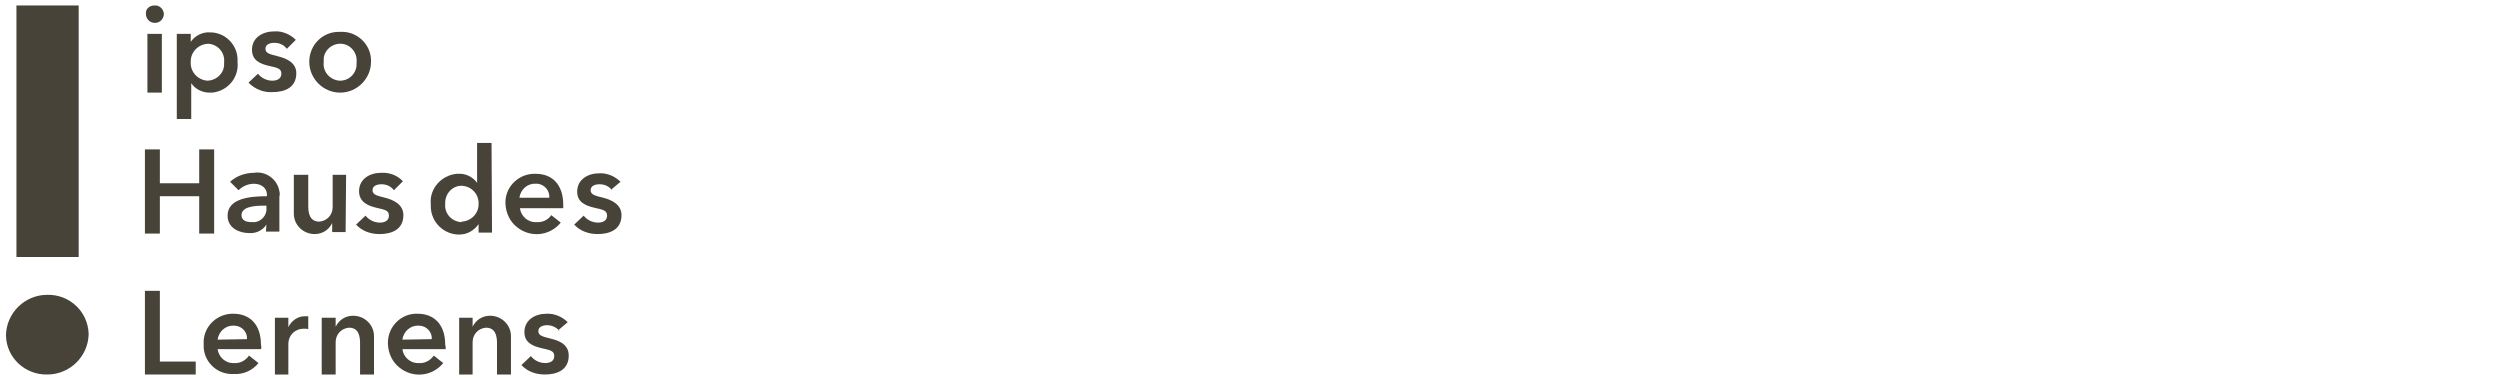 <?xml version="1.0" encoding="utf-8"?>
<!-- Generator: Adobe Illustrator 27.5.0, SVG Export Plug-In . SVG Version: 6.00 Build 0)  -->
<svg version="1.1" id="Layer_3" xmlns="http://www.w3.org/2000/svg" xmlns:xlink="http://www.w3.org/1999/xlink" x="0px" y="0px"
	 viewBox="0 0 502 76" style="enable-background:new 0 0 502 76;" xml:space="preserve">
<style type="text/css">
	.st0{fill:#484338;}
</style>
<g id="Layer_2_00000078047248144707614300000006880151187168268476_">
	<g>
		<g id="Layer_2_2_">
			<g id="Ebene_2_2_">
				<g id="Logos_1_">
					<g id="Anthrazit_1_">
						<g id="HDL_1_">
							<path class="st0" d="M49.6,68.1c0.1-1.4-1-2.6-2.4-2.7c-0.1,0-0.2,0-0.3,0c-1.6-0.1-3,1.2-3.2,2.8L49.6,68.1z M52.4,70.1
								h-8.7c0.2,1.6,1.6,2.9,3.3,2.8c1.2,0.1,2.3-0.5,3-1.5l1.9,1.5c-1.2,1.5-3,2.3-4.9,2.2c-3.2,0.2-5.9-2.2-6.1-5.3
								c0-0.2,0-0.4,0-0.7c-0.2-3.2,2.3-5.9,5.5-6.1c0.2,0,0.4,0,0.5,0c3.2,0,5.5,2.1,5.5,6.2C52.5,69.6,52.5,69.8,52.4,70.1"/>
							<path class="st0" d="M55.2,63.8h2.7v1.9l0,0c0.6-1.3,1.9-2.2,3.3-2.2c0.2,0,0.5,0,0.7,0v2.6C61.6,66,61.3,66,61,66
								c-1.7,0-3,1.2-3.1,2.9c0,0.1,0,0.1,0,0.2v6.1h-2.7V63.8L55.2,63.8z"/>
							<path class="st0" d="M64.7,63.8h2.7v1.8l0,0c0.7-1.4,2-2.2,3.5-2.2c2.3,0,4.2,1.8,4.2,4.1c0,0.2,0,0.4,0,0.5v7.2h-2.8v-6.3
								c0-1.4-0.3-3.1-2.2-3.1c-1.5,0.1-2.7,1.3-2.7,2.9c0,0.1,0,0.2,0,0.2v6.3h-2.8V63.8H64.7z"/>
							<path class="st0" d="M86.7,68.1c0.1-1.4-1-2.6-2.4-2.7c-0.1,0-0.2,0-0.3,0c-1.6-0.1-3,1.2-3.2,2.8L86.7,68.1z M89.5,70.1
								h-8.7c0.2,1.6,1.6,2.9,3.3,2.8c1.2,0.1,2.3-0.5,3-1.5l1.9,1.5c-2.2,2.7-6.1,3.1-8.8,0.9c-1.4-1.1-2.2-2.8-2.3-4.6
								c-0.2-3.2,2.2-6,5.4-6.2c0.2,0,0.4,0,0.6,0c3.2,0,5.5,2.1,5.5,6.2C89.5,69.6,89.5,69.8,89.5,70.1"/>
							<path class="st0" d="M92.2,63.8h2.7v1.8l0,0c0.7-1.4,2-2.2,3.5-2.2c2.3,0,4.2,1.8,4.2,4.1c0,0.2,0,0.4,0,0.5v7.2h-2.8v-6.3
								c0-1.4-0.3-3.1-2.2-3.1c-1.5,0.1-2.7,1.3-2.7,2.9c0,0.1,0,0.2,0,0.2v6.3h-2.7V63.8L92.2,63.8z"/>
							<path class="st0" d="M112.4,66.5c-0.6-0.7-1.5-1.2-2.5-1.2c-0.9,0-1.8,0.3-1.8,1.2c0,0.9,0.9,1.1,2.5,1.5s3.6,1.1,3.6,3.4
								c0,2.8-2.2,3.8-4.8,3.8c-1.8,0-3.5-0.6-4.7-1.9l1.9-1.8c0.7,0.9,1.8,1.4,2.9,1.4c0.8,0,1.8-0.3,1.8-1.4s-0.9-1.2-2.6-1.6
								s-3.4-1.1-3.4-3.2c0-2.5,2.2-3.7,4.4-3.7c1.6-0.1,3.2,0.6,4.3,1.7l-1.9,1.6L112.4,66.5z"/>
							<path class="st0" d="M15.7,51.6H3.3V1.1h12.5v50.5H15.7z M9.5,59.2c4.5-0.1,8.2,3.4,8.3,7.9c-0.1,4.5-3.8,8.1-8.3,8.1
								c-4.5,0.1-8.2-3.4-8.3-7.8c0,0,0,0,0-0.1C1.3,62.8,5,59.2,9.5,59.2"/>
							<path class="st0" d="M29.6,6.8h2.9v11.8h-2.9V6.8z M31,1.1c1-0.1,1.8,0.7,1.9,1.6c0,0,0,0,0,0.1c0,1-0.8,1.8-1.8,1.8
								s-1.8-0.8-1.8-1.8C29.2,1.8,30,1.1,31,1.1L31,1.1"/>
							<path class="st0" d="M41.7,8.8c-2,0.1-3.5,1.8-3.4,3.7l0,0c-0.1,1.9,1.4,3.6,3.4,3.7l0,0c1.9-0.1,3.4-1.6,3.3-3.5
								c0-0.1,0-0.1,0-0.2c0.2-1.9-1.2-3.5-3-3.7C41.8,8.8,41.8,8.8,41.7,8.8 M38.3,6.8v1.6l0,0c0.9-1.3,2.4-2,3.9-1.9
								c3.1,0,5.6,2.6,5.5,5.7c0,0.1,0,0.2,0,0.3c0.3,3.1-2,5.8-5.1,6.1c-0.2,0-0.3,0-0.5,0c-1.5,0-2.9-0.7-3.7-1.9l0,0v7.2h-2.9
								V6.8H38.3L38.3,6.8z"/>
							<path class="st0" d="M57.6,9.8C57,9,56.1,8.6,55.1,8.6c-0.9,0-1.8,0.3-1.8,1.2s0.9,1.1,2.5,1.5s3.7,1.2,3.7,3.4
								c0,2.8-2.2,3.8-4.8,3.8c-1.8,0.1-3.5-0.6-4.8-1.9l1.9-1.8c0.7,0.9,1.8,1.4,2.9,1.4c0.8,0,1.8-0.3,1.8-1.4s-0.9-1.2-2.6-1.6
								c-1.7-0.4-3.3-1.1-3.3-3.2c0-2.5,2.2-3.7,4.5-3.7c1.6-0.1,3.2,0.6,4.3,1.7L57.6,9.8L57.6,9.8z"/>
							<path class="st0" d="M68.3,16.2c1.9,0,3.4-1.6,3.3-3.5c0-0.1,0-0.2,0-0.2c0.2-1.8-1.1-3.5-2.9-3.7s-3.5,1.1-3.7,2.9
								c0,0.3,0,0.5,0,0.8c-0.2,1.9,1.2,3.5,3.1,3.7C68.2,16.2,68.2,16.2,68.3,16.2 M68.3,6.4c3.3-0.2,6.1,2.4,6.2,5.6
								c0,0.1,0,0.2,0,0.4c0,3.4-2.8,6.2-6.2,6.2c-3.4,0-6.2-2.8-6.2-6.2c0-3.3,2.6-6,5.9-6C68.1,6.4,68.2,6.4,68.3,6.4"/>
							<polygon class="st0" points="29.1,30 32.1,30 32.1,36.8 40,36.8 40,30 43,30 43,46.9 40,46.9 40,39.4 32.1,39.4 32.1,46.9 
								29.1,46.9 							"/>
							<path class="st0" d="M53.5,41.3h-0.6c-1.8,0-4.4,0.2-4.4,1.9c0,1.1,1,1.4,2,1.4c1.5,0.2,2.8-0.9,3-2.3c0-0.2,0-0.4,0-0.6
								V41.3L53.5,41.3z M53.5,45.1L53.5,45.1c-0.8,1.2-2.1,1.8-3.5,1.7c-1.8,0-4.3-0.9-4.3-3.5c0-3.4,4.3-3.9,7.9-3.9v-0.3
								c0-1.4-1.2-2.2-2.6-2.2c-1.2,0-2.3,0.5-3.1,1.3l-1.7-1.7c1.3-1.2,3.1-1.8,4.8-1.8c2.4-0.4,4.7,1.3,5.1,3.7
								c0.1,0.4,0.1,0.7,0,1.1v7h-2.7L53.5,45.1L53.5,45.1z"/>
							<path class="st0" d="M69.4,46.6h-2.7v-1.8l0,0c-0.7,1.4-2,2.2-3.5,2.2c-2.3,0-4.2-1.8-4.2-4.1c0-0.2,0-0.4,0-0.5v-7.3h2.9
								v6.3c0,1.4,0.3,3.1,2.2,3.1c1.5-0.1,2.7-1.3,2.7-2.9c0-0.1,0-0.2,0-0.2v-6.3h2.7L69.4,46.6L69.4,46.6z"/>
							<path class="st0" d="M79.1,38.2c-0.6-0.8-1.5-1.2-2.5-1.2c-0.9,0-1.8,0.3-1.8,1.2s0.9,1.1,2.5,1.5S81,41,81,43.2
								c0,2.8-2.2,3.8-4.8,3.8c-1.8,0-3.5-0.6-4.7-1.9l1.9-1.8c0.7,0.9,1.8,1.4,2.9,1.4c0.8,0,1.8-0.3,1.8-1.4s-0.9-1.2-2.6-1.6
								c-1.7-0.4-3.4-1.2-3.4-3.3c0-2.5,2.2-3.7,4.4-3.7c1.7-0.1,3.3,0.5,4.4,1.7L79.1,38.2L79.1,38.2z"/>
							<path class="st0" d="M92.7,44.5c1.9-0.1,3.4-1.6,3.4-3.5c0.1-2-1.4-3.6-3.4-3.7c-1.9,0-3.3,1.6-3.3,3.4c0,0.1,0,0.2,0,0.2
								c-0.2,1.9,1.2,3.5,3.1,3.7c0.1,0,0.1,0,0.2,0 M98.8,46.7h-2.7V45l0,0c-0.9,1.3-2.3,2.1-3.9,2.1c-3.1,0-5.7-2.5-5.7-5.7
								c0-0.1,0-0.3,0-0.4c-0.3-3.1,2.1-5.8,5.2-6.1c0.1,0,0.2,0,0.3,0c1.5-0.1,2.9,0.6,3.8,1.8l0,0v-8h2.9L98.8,46.7L98.8,46.7z"/>
							<path class="st0" d="M110.3,39.7c0.1-1.4-0.9-2.6-2.3-2.8c-0.2,0-0.3,0-0.5,0c-1.6-0.1-3,1.2-3.2,2.8H110.3z M113.1,41.8
								h-8.7c0.2,1.6,1.6,2.9,3.3,2.8c1.2,0.1,2.3-0.4,3-1.4l1.9,1.5c-2.2,2.7-6.1,3.1-8.8,0.9c-1.4-1.1-2.2-2.8-2.3-4.6
								c-0.2-3.2,2.3-5.9,5.5-6.1c0.2,0,0.4,0,0.6,0c3.2,0,5.5,2.1,5.5,6.2C113.1,41.4,113.1,41.6,113.1,41.8"/>
							<path class="st0" d="M122.9,38.2c-0.6-0.8-1.5-1.2-2.5-1.2c-0.9,0-1.8,0.3-1.8,1.2s0.9,1.1,2.5,1.5s3.7,1.3,3.7,3.5
								c0,2.8-2.2,3.8-4.8,3.8c-1.8,0-3.5-0.6-4.7-1.9l1.9-1.8c0.7,0.9,1.8,1.4,2.9,1.4c0.8,0,1.8-0.3,1.8-1.4s-0.9-1.2-2.6-1.6
								c-1.7-0.4-3.4-1.1-3.4-3.2c0-2.5,2.2-3.7,4.4-3.7c1.6-0.1,3.2,0.6,4.3,1.7l-1.9,1.6L122.9,38.2z"/>
							<polygon class="st0" points="29.1,58.4 29.1,75.2 39.3,75.2 39.3,72.6 32.1,72.6 32.1,58.4 							"/>
						</g>
					</g>
				</g>
			</g>
		</g>
	</g>
</g>
</svg>
